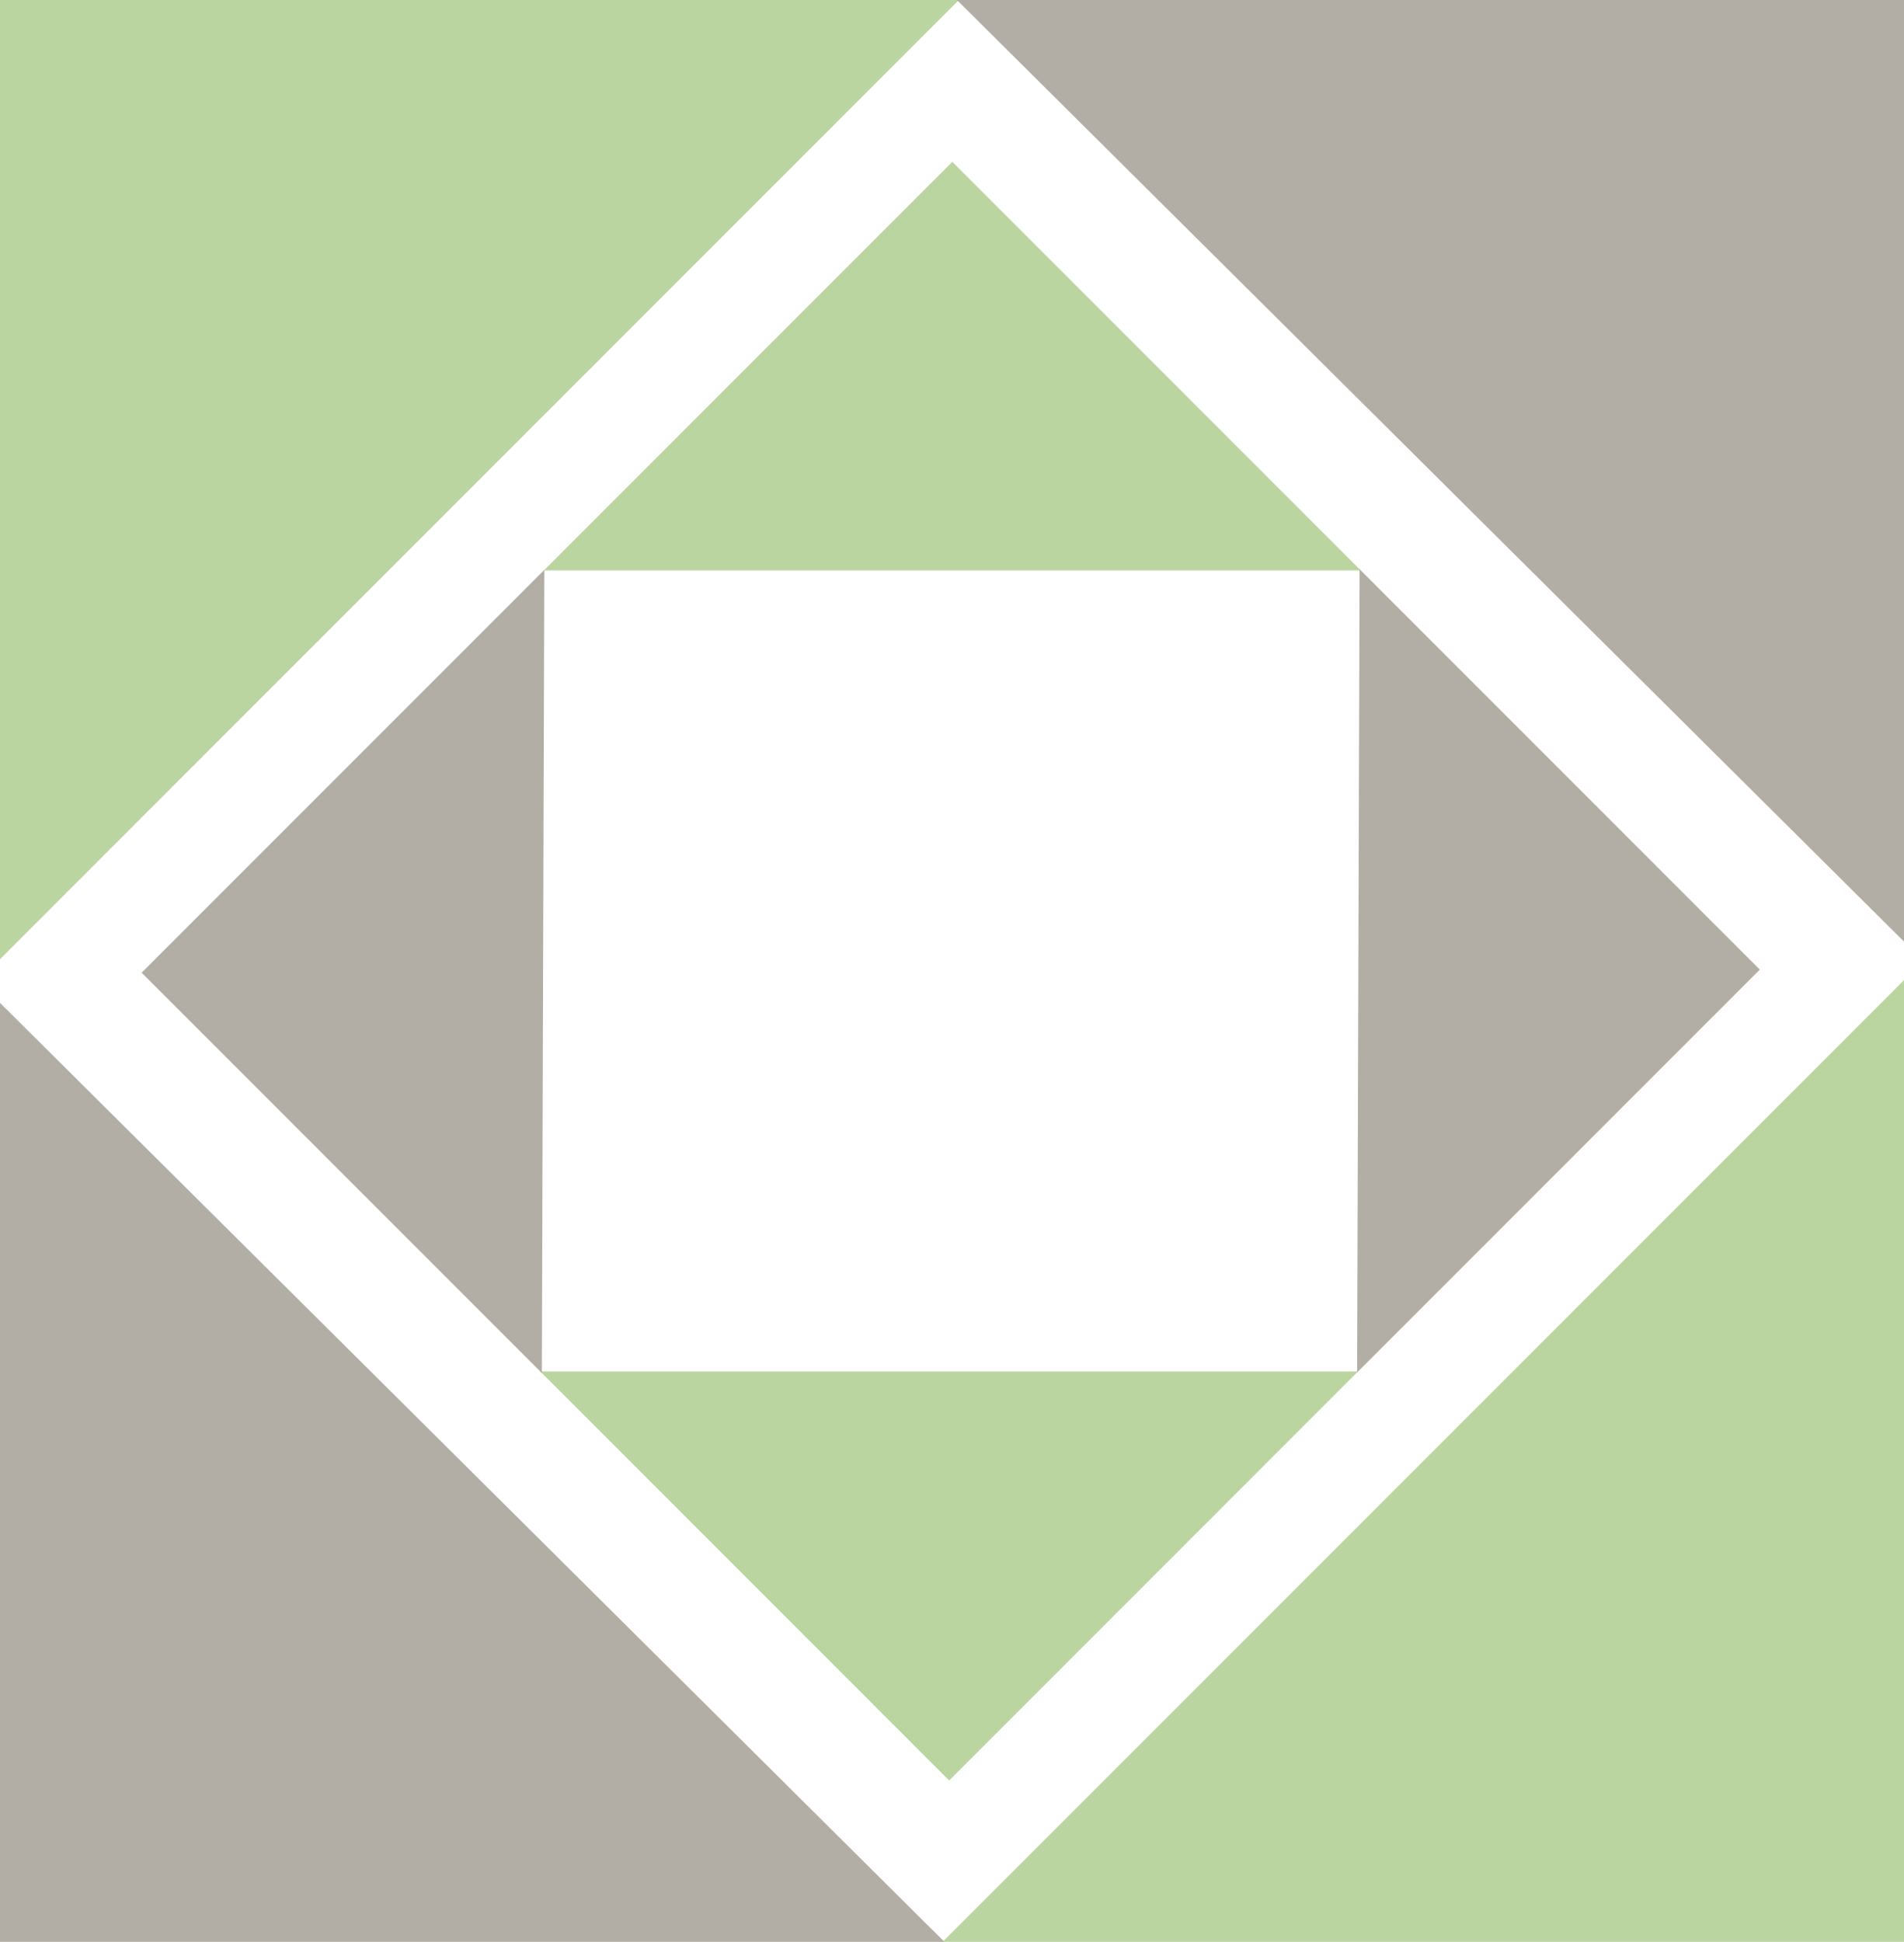 <svg xmlns="http://www.w3.org/2000/svg" xmlns:xlink="http://www.w3.org/1999/xlink" id="Ebene_1" x="0px" y="0px" width="580.1px" height="591.446px" viewBox="0 0 580.1 591.446" xml:space="preserve"> <g> <g> <g opacity="0.8"> <g> <defs> <rect id="SVGID_1_" x="-374.59" y="-420.871" width="927.912" height="927.912"></rect> </defs> <clipPath id="SVGID_2_"> <use xlink:href="#SVGID_1_"></use> </clipPath> <path clip-path="url(#SVGID_2_)" fill="#AACA8A" d="M-320.377,377.06c0,0-41.962-41.962,0-83.919l664.838-664.843 c0,0,41.962-41.962,83.924,0l75.767,75.767c0,0,41.962,41.96,0,83.924l-664.842,664.84c0,0-41.958,41.96-83.92-0.002 L-320.377,377.06z"></path> </g> </g> <g opacity="0.7"> <g> <defs> <rect id="SVGID_3_" x="-407.88" y="60.635" width="943.724" height="940.108"></rect> </defs> <clipPath id="SVGID_4_"> <use xlink:href="#SVGID_3_"></use> </clipPath> <path clip-path="url(#SVGID_4_)" fill="#918B80" d="M404.417,945.751c0,0-42.478,42.738-85.218,0.259l-677.153-673.029 c0,0-42.736-42.475-0.259-85.213l76.7-77.172c0,0,42.478-42.737,85.215-0.259l677.152,673.028c0,0,42.74,42.48,0.263,85.219 L404.417,945.751z"></path> </g> </g> </g> <g> <g opacity="0.8"> <g> <defs> <rect id="SVGID_5_" x="26" y="84.406" width="927.912" height="927.912"></rect> </defs> <clipPath id="SVGID_6_"> <use xlink:href="#SVGID_5_"></use> </clipPath> <path clip-path="url(#SVGID_6_)" fill="#AACA8A" d="M899.698,214.386c0,0,41.962,41.962,0,83.92L234.86,963.148 c0,0-41.963,41.962-83.925,0l-75.767-75.767c0,0-41.962-41.96,0-83.924l664.843-664.84c0,0,41.958-41.96,83.92,0.002 L899.698,214.386z"></path> </g> </g> <g opacity="0.7"> <g> <defs> <rect id="SVGID_7_" x="43.477" y="-409.3" width="943.724" height="940.11"></rect> </defs> <clipPath id="SVGID_8_"> <use xlink:href="#SVGID_7_"></use> </clipPath> <path clip-path="url(#SVGID_8_)" fill="#918B80" d="M174.904-354.307c0,0,42.478-42.739,85.217-0.259l677.153,673.027 c0,0,42.736,42.476,0.258,85.215l-76.699,77.172c0,0-42.478,42.738-85.215,0.258L98.467-191.921c0,0-42.741-42.48-0.263-85.218 L174.904-354.307z"></path> </g> </g> </g> <g> <defs> <rect id="SVGID_9_" x="174.658" y="145.509" transform="matrix(-0.707 -0.707 0.707 -0.707 427.785 650.663)" width="347.981" height="182.452"></rect> </defs> <clipPath id="SVGID_10_"> <use xlink:href="#SVGID_9_"></use> </clipPath> <g opacity="0.8" clip-path="url(#SVGID_10_)"> <g> <defs> <rect id="SVGID_11_" x="-46.742" y="31.682" width="632.188" height="151.216"></rect> </defs> <clipPath id="SVGID_12_"> <use xlink:href="#SVGID_11_"></use> </clipPath> <path clip-path="url(#SVGID_12_)" fill="#AACA8A" d="M577.292,75.769c0,0,0-34.915-34.913-34.915H-10.809 c0,0-34.914,0-34.914,34.915v63.043c0,0,0,34.913,34.914,34.913h553.188c0,0,34.913,0,34.913-34.913V75.769z"></path> </g> </g> <g opacity="0.7" clip-path="url(#SVGID_10_)"> <g> <defs> <rect id="SVGID_13_" x="403.686" y="-20.074" width="155.226" height="642.261"></rect> </defs> <clipPath id="SVGID_14_"> <use xlink:href="#SVGID_13_"></use> </clipPath> <path clip-path="url(#SVGID_14_)" fill="#918B80" d="M512.351,613.896c0,0,35.451,0.109,35.561-35.342l1.716-561.716 c0,0,0.107-35.454-35.345-35.561l-64.015-0.197c0,0-35.452-0.108-35.56,35.344l-1.717,561.718c0,0-0.109,35.45,35.344,35.558 L512.351,613.896z"></path> </g> </g> </g> <g> <defs> <rect id="SVGID_15_" x="56.682" y="263.487" transform="matrix(-0.707 -0.707 0.707 -0.707 142.964 768.64)" width="347.98" height="182.449"></rect> </defs> <clipPath id="SVGID_16_"> <use xlink:href="#SVGID_15_"></use> </clipPath> <g opacity="0.8" clip-path="url(#SVGID_16_)"> <g> <defs> <rect id="SVGID_17_" x="-6.126" y="408.547" width="632.189" height="151.219"></rect> </defs> <clipPath id="SVGID_18_"> <use xlink:href="#SVGID_17_"></use> </clipPath> <path clip-path="url(#SVGID_18_)" fill="#AACA8A" d="M2.028,515.678c0,0,0,34.915,34.913,34.915H590.13 c0,0,34.913,0,34.913-34.915v-63.042c0,0,0-34.914-34.913-34.914H36.941c0,0-34.913,0-34.913,34.914V515.678z"></path> </g> </g> <g opacity="0.7" clip-path="url(#SVGID_16_)"> <g> <defs> <rect id="SVGID_19_" x="20.41" y="-30.741" width="155.225" height="642.26"></rect> </defs> <clipPath id="SVGID_20_"> <use xlink:href="#SVGID_19_"></use> </clipPath> <path clip-path="url(#SVGID_20_)" fill="#918B80" d="M66.971-22.451c0,0-35.453-0.109-35.562,35.341l-1.715,561.717 c0,0-0.108,35.453,35.345,35.561l64.014,0.197c0,0,35.453,0.107,35.561-35.346l1.715-561.717c0,0,0.109-35.451-35.343-35.559 L66.971-22.451z"></path> </g> </g> </g> </g> </svg>